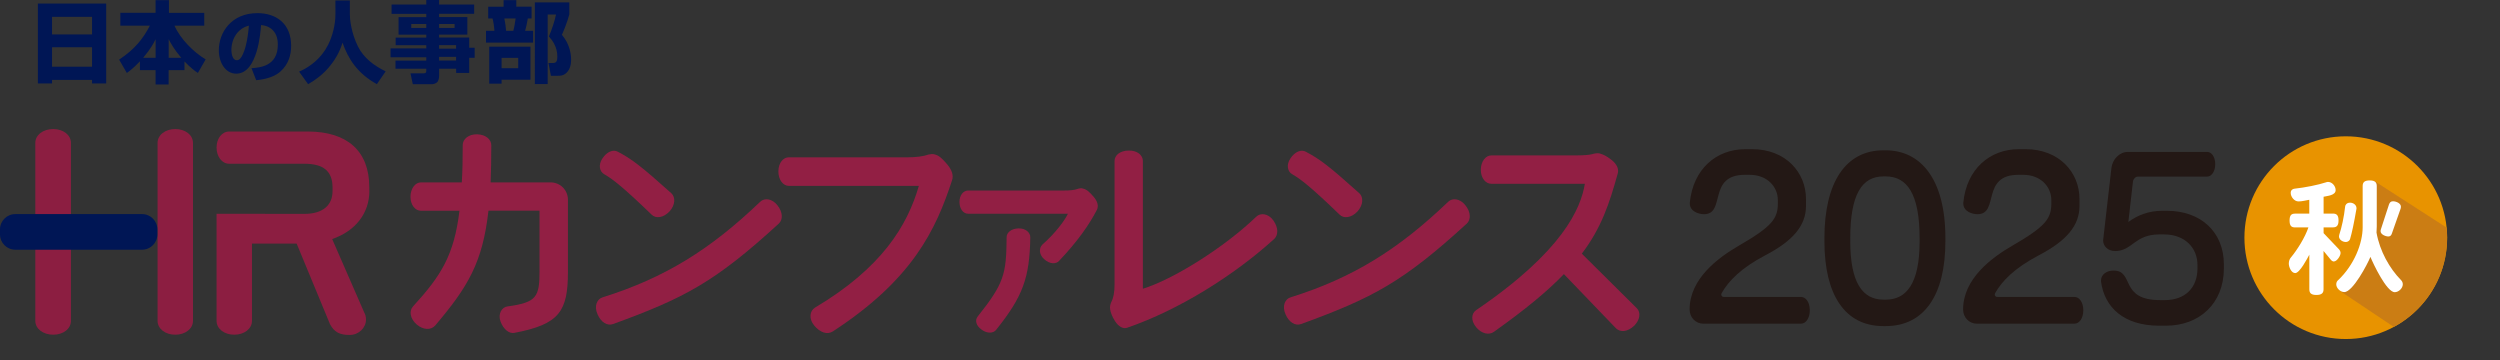 <?xml version="1.0" encoding="UTF-8"?>
<svg id="_レイヤー_2" data-name="レイヤー 2" xmlns="http://www.w3.org/2000/svg" xmlns:xlink="http://www.w3.org/1999/xlink" viewBox="0 0 485.66 69.95">
  <rect x="0" y="0" width="485.66" height="69.95" fill="#333333" stroke="none"/>
  <defs>
    <style>
      .cls-1 {
        fill: #fff;
      }

      .cls-2 {
        fill: #001655;
      }

      .cls-3 {
        fill: #921f44;
      }

      .cls-4 {
        fill: #8c1e41;
      }

      .cls-5 {
        fill: none;
      }

      .cls-6 {
        fill: #231815;
      }

      .cls-7 {
        fill: #e89300;
      }

      .cls-8 {
        fill: #cb7d14;
      }

      .cls-9 {
        clip-path: url(#clippath);
      }
    </style>
    <clipPath id="clippath">
      <circle class="cls-5" cx="455.7" cy="46.17" r="19.69"/>
    </clipPath>
  </defs>
  <g>
    <path class="cls-6" d="M349.9,62.88h-19.01c-1.46,0-2.66-1.19-2.66-2.76,0-5.95,5.5-10.04,9.54-12.38,6.47-3.74,7.6-5.27,7.6-8.21v-.64c0-2.68-2.13-4.93-5.46-4.93h-.94c-7.3,0-3.67,7.65-7.93,7.65-1.08,0-2.77-.55-2.77-2.08v-.17c.64-6.51,5.13-10.38,10.78-10.38h1.35c6.4,0,10.44,4.42,10.44,9.7v1.32c0,3.83-2.54,6.8-7.93,9.61-4.71,2.47-7.11,4.98-8.42,7.27-.08.13-.11.25-.11.34,0,.25.19.47.52.47h15c.9,0,1.68,1.02,1.68,2.59s-.79,2.59-1.68,2.59Z"/>
    <path class="cls-6" d="M366.32,63.35h-.45c-7.56,0-11.45-6.21-11.45-16.46v-.64c0-10.84,4.15-17.05,11.45-17.05h.45c6.66,0,11.6,5.4,11.6,17.05v.64c0,10.38-4.08,16.46-11.6,16.46ZM372.91,46.26c0-8.59-2.43-11.99-6.58-11.99h-.45c-4.19,0-6.44,3.53-6.44,11.99v.64c0,7.95,2.36,11.31,6.44,11.31h.45c4,0,6.58-3.1,6.58-11.31v-.64Z"/>
    <path class="cls-6" d="M403.03,62.88h-19.01c-1.46,0-2.66-1.19-2.66-2.76,0-5.95,5.5-10.04,9.54-12.38,6.47-3.74,7.6-5.27,7.6-8.21v-.64c0-2.68-2.13-4.93-5.46-4.93h-.94c-7.3,0-3.67,7.65-7.93,7.65-1.08,0-2.77-.55-2.77-2.08v-.17c.64-6.51,5.13-10.38,10.78-10.38h1.35c6.4,0,10.44,4.42,10.44,9.7v1.32c0,3.83-2.54,6.8-7.93,9.61-4.71,2.47-7.11,4.98-8.42,7.27-.08.13-.11.25-.11.34,0,.25.19.47.52.47h15c.9,0,1.68,1.02,1.68,2.59s-.79,2.59-1.68,2.59Z"/>
    <path class="cls-6" d="M420.8,63.27h-1.35c-6.85,0-10.63-3.53-11.3-8.59v-.21c0-1.06,1.01-1.91,2.43-1.91,4.12,0,1.08,5.74,9.05,5.74h.94c3.85,0,6.32-2.34,6.32-6.17v-.64c0-3.4-2.51-5.95-6.47-5.95h-.97c-4.79,0-5.2,3.23-8.57,3.23-1.42,0-2.32-.98-2.32-2.08l1.61-14.03c.19-1.74,1.61-3.15,3.18-3.15h15.42c.86,0,1.57.98,1.57,2.38s-.71,2.42-1.57,2.42h-13.47c-.45,0-.86.43-.94.94l-.9,7.87c1.8-1.32,4-2.17,6.55-2.17h.97c6.51,0,11.04,4.08,11.04,10.42v.76c0,6.89-4.83,11.14-11.22,11.14Z"/>
  </g>
  <g>
    <g>
      <path class="cls-3" d="M99.98,64.66c-1.08.22-2.17-.68-2.75-2.21-.54-1.53.27-2.8,1.4-2.93,5.64-.77,6.18-1.85,6.18-6.86v-11.73h-9.92c-1.13,10.06-3.97,14.8-10.37,22.33-.77.86-2.25.9-3.56-.22-1.31-1.13-1.53-2.66-.72-3.52,5.46-5.95,7.98-9.97,9.02-18.58h-7.49c-1.08,0-2.03-1.08-2.03-2.71s.95-2.8,2.03-2.8h7.94c.14-2.17.18-4.56.18-7.26,0-1.13,1.13-2.12,2.8-2.08,1.67.05,2.75.99,2.75,2.12,0,2.66-.04,5.05-.13,7.22h11.64c1.89,0,3.38,1.49,3.38,3.38v13.98c0,7.71-1.67,10.2-10.33,11.86Z"/>
      <path class="cls-3" d="M119.1,62.95c-1.13.4-2.34-.32-3.02-1.9-.72-1.58-.09-2.98.99-3.29,12.09-3.79,20.93-9.29,30.63-18.58.81-.77,2.3-.63,3.34.72,1.04,1.31,1.08,2.75.27,3.52-12.45,11.41-18.36,14.48-32.21,19.53ZM130.06,41.07c-1.17,1.26-2.66,1.44-3.47.63-5.5-5.32-7.62-6.95-9.2-7.85-.9-.49-1.22-1.8-.36-3.07.86-1.31,2.08-1.8,2.98-1.31,2.66,1.4,4.38,2.66,10.42,8.08.81.77.77,2.25-.36,3.52Z"/>
      <path class="cls-3" d="M161.77,64.39c-1.04.68-2.48.22-3.61-1.17-1.08-1.31-.86-2.84.18-3.47,12.95-7.71,17.91-15.88,20.16-23.64h-25.26c-1.08,0-2.03-1.13-2.03-2.8s.95-2.75,2.03-2.75h23.18c1.49,0,2.98-.18,3.97-.54.41-.09.77-.13,1.13-.04.95.22,1.58.9,2.48,1.94.95,1.13,1.26,2.17.95,3.11-3.16,9.65-7.67,19.26-23.18,29.37Z"/>
      <path class="cls-3" d="M205.75,50.68c-.63.68-1.85.63-2.89-.32-1.04-.9-1.04-2.12-.41-2.8,2.62-2.3,4.38-4.73,5.01-6.04h-19.4c-.9,0-1.67-.9-1.67-2.3,0-1.31.77-2.21,1.67-2.21h18.67c1.13,0,1.94-.09,2.48-.27.41-.13.86-.27,1.22-.09.77.18,1.22.68,2.03,1.58.77.9.99,1.81.63,2.53-1.49,2.89-3.79,6.18-7.35,9.92ZM193.48,64.12c-.54.63-1.71.72-2.8-.09-1.08-.77-1.31-1.8-.77-2.52,5.14-6.45,5.59-8.21,5.64-15.43,0-.9.9-1.67,2.3-1.71s2.3.81,2.3,1.71c-.13,7.94-1.44,11.5-6.67,18.04Z"/>
      <path class="cls-3" d="M218.97,63.67c-.81.27-1.67-.23-2.35-1.26-.63-.99-1.13-2.25-.95-3.07.04-.23.13-.45.22-.68.41-.77.63-1.85.63-3.47v-23.91c0-1.13,1.08-2.03,2.75-2.03,1.67-.04,2.75.9,2.75,2.03v24.81c5.77-1.76,15.74-7.94,22.01-13.98.81-.81,2.35-.68,3.34.72.99,1.4.99,2.84.14,3.61-7.76,7.04-18.45,13.76-28.55,17.23Z"/>
      <path class="cls-3" d="M252.75,62.95c-1.13.4-2.34-.32-3.02-1.9-.72-1.58-.09-2.98.99-3.29,12.09-3.79,20.93-9.29,30.63-18.58.81-.77,2.3-.63,3.34.72,1.04,1.31,1.08,2.75.27,3.52-12.45,11.41-18.36,14.48-32.21,19.53ZM263.71,41.07c-1.17,1.26-2.66,1.44-3.47.63-5.5-5.32-7.62-6.95-9.2-7.85-.9-.49-1.22-1.8-.36-3.07.86-1.31,2.08-1.8,2.98-1.31,2.66,1.4,4.38,2.66,10.42,8.08.81.77.77,2.25-.36,3.52Z"/>
      <path class="cls-3" d="M317.43,63.31c-1.31,1.22-2.71,1.26-3.52.45l-10.1-10.51c-3.2,3.34-7.53,6.9-13.62,11.23-.9.63-2.3.4-3.38-.86-1.13-1.31-.99-2.75-.04-3.38,16.87-11.46,20.34-19.8,21.11-24.54h-18.18c-1.08,0-2.03-1.08-2.03-2.71s.95-2.8,2.03-2.8h16.19c1.85,0,2.89-.09,3.52-.27.41-.13.86-.18,1.26-.13.86.22,1.44.54,2.44,1.31.99.81,1.4,1.71,1.17,2.57-1.67,6-3.2,10.6-6.99,15.61l10.69,10.6c.81.81.63,2.26-.54,3.43Z"/>
    </g>
    <g>
      <path class="cls-2" d="M7.36.69h13.27v15.52h-2.75v-.69h-7.77v.69h-2.75V.69ZM10.11,6.69h7.77v-3.42h-7.77v3.42ZM10.11,12.96h7.77v-3.78h-7.77v3.78Z"/>
      <path class="cls-2" d="M27.18,11.91c-1.19,1.26-1.84,1.75-2.54,2.27l-1.5-2.6c3.03-2,4.68-4.08,5.97-6.6h-5.73v-2.49h6.84V.02h2.6v2.48h6.86v2.49h-5.78c1.12,2.56,3.7,5.14,6.05,6.55l-1.51,2.63c-.57-.38-1.38-.96-2.6-2.23v1.69h-3.08v2.78h-2.54v-2.78h-3.04v-1.7ZM30.23,11.23v-3.61c-.36.72-.91,1.82-2.42,3.61h2.42ZM35.21,11.23c-1.41-1.67-2.05-2.85-2.44-3.61v3.61h2.44Z"/>
      <path class="cls-2" d="M48.85,13.25c1.67-.12,5.12-.4,5.12-4.56,0-1.49-.46-2.2-.74-2.55-.63-.81-1.47-1.18-2.52-1.27-.08,1.36-.67,9.44-4.81,9.44-2.09,0-3.39-2.12-3.39-4.55,0-3.42,2.4-7.21,7.5-7.21,3.56,0,6.55,1.95,6.55,6.36,0,1.76-.51,3.59-2.1,5-1.5,1.34-3.87,1.59-4.69,1.67l-.91-2.32ZM46.48,5.98c-1.04.96-1.53,2.38-1.53,3.74,0,.59.17,1.98,1.05,1.98.5,0,.84-.42,1.19-1.18.37-.79.91-2.46,1.16-5.54-.45.12-1.14.32-1.87.99Z"/>
      <path class="cls-2" d="M65.17.09h2.79v2.67c0,.91.24,3.56,1.58,6.27,1.1,2.22,3.15,3.76,5.38,4.83l-1.71,2.49c-3.92-2.17-5.64-5.11-6.67-8.06-.24.77-.88,2.75-2.72,4.86-1.12,1.31-2.48,2.36-3.97,3.2l-1.75-2.44c.07-.02.29-.12.43-.19,1.68-.79,3.87-2.34,5.22-5.04.88-1.77,1.41-3.95,1.41-5.93V.09Z"/>
      <path class="cls-2" d="M82.81,0h2.49v.88h6.81v1.8h-6.81v.64h5.49v3.4h-5.49v.57h5.85v1.98h1.06v1.96h-1.06v2.94h-2.54v-.82h-3.3v1.38c0,.59-.21,1.05-.36,1.22-.29.29-.8.41-1.05.41h-3.71l-.45-2.12h2.61c.36,0,.46-.17.46-.48v-.41h-5.98v-1.58h5.98v-.65h-6.94v-1.72h6.94v-.62h-5.95v-1.48h5.95v-.57h-5.38v-3.4h5.38v-.64h-6.74V.88h6.74v-.88ZM79.89,4.66v.76h2.92v-.76h-2.92ZM85.3,4.66v.76h3.01v-.76h-3.01ZM85.3,8.77v.69h3.3v-.69h-3.3ZM85.3,11.05v.71h3.3v-.71h-3.3Z"/>
      <path class="cls-2" d="M94.85,1.31h2.98V.03h2.47v1.27h2.97v2.29h-.74c-.08.52-.27,1.56-.52,2.39h1.55v2.29h-9.15v-2.29h1.63c-.03-.67-.17-1.72-.36-2.39h-.84V1.31ZM103.05,9.06v6.43h-5.61v.76h-2.4v-7.19h8.01ZM97.44,11.24v2.01h3.23v-2.01h-3.23ZM97.98,3.59c.19,1.03.26,1.46.34,2.39h1.4c.21-.77.39-1.91.45-2.39h-2.18ZM110.6.47v2.32c-.38,1.48-1.13,3.3-1.44,3.97,1.56,1.84,1.79,3.85,1.79,4.83,0,1.05-.26,1.99-.97,2.61-.55.52-1.2.52-1.6.52h-1.36l-.47-2.48h.86c.66,0,.86-.36.86-1.24,0-1.96-1.03-3.23-1.64-3.92.48-1.07,1.19-3.18,1.38-4.25h-1.62v13.5h-2.49V.47h6.69Z"/>
    </g>
    <path class="cls-4" d="M71.74,37.05v-.7c0-6.96-4.24-10.8-11.94-10.8h-15.28c-1.4,0-2.45,1.34-2.45,3.11s1.05,3.15,2.45,3.15h14.62c3.73,0,5.46,1.47,5.46,4.63v.7c0,2.8-1.99,4.41-5.46,4.41l-17.07-.02v20.8c0,1.53,1.48,2.69,3.44,2.69s3.44-1.16,3.44-2.69v-15h8.68l6.47,15.63c.82,1.54,1.85,2.11,3.82,2.11,1.75,0,3.18-1.35,3.18-3,0-.51-.12-.99-.35-1.38l-6.22-14.25c4.54-1.56,7.23-5.03,7.23-9.38Z"/>
    <path class="cls-4" d="M10.34,25.07c-1.99,0-3.48,1.16-3.48,2.69v34.57c0,1.53,1.5,2.69,3.48,2.69s3.44-1.16,3.44-2.69V27.76c0-1.53-1.48-2.69-3.44-2.69Z"/>
    <path class="cls-4" d="M34.05,25.07c-1.96,0-3.44,1.16-3.44,2.69v34.57c0,1.53,1.48,2.69,3.44,2.69s3.44-1.16,3.44-2.69V27.76c0-1.53-1.48-2.69-3.44-2.69Z"/>
    <path class="cls-2" d="M2.97,41.59h24.63c1.64,0,2.97,1.33,2.97,2.97v.98c0,1.64-1.33,2.97-2.97,2.97H2.97c-1.64,0-2.97-1.33-2.97-2.97v-.98c0-1.64,1.33-2.97,2.97-2.97Z"/>
  </g>
  <g>
    <circle class="cls-7" cx="455.7" cy="46.17" r="19.69"/>
    <g class="cls-9">
      <polygon class="cls-8" points="461.22 35.15 459.7 48.36 454.82 56.68 474.66 69.95 485.66 50.9 461.22 35.15"/>
    </g>
    <path class="cls-1" d="M453.38,50.8c-.22,0-.44-.15-.63-.39l-1.37-1.66v7.45c0,.73-.37,1.1-1.39,1.1s-1.37-.37-1.37-1.1v-6.72c-.39.71-1.86,3.57-2.74,3.57-.78,0-1.25-1.2-1.25-1.86,0-.51.2-.93.37-1.12,1.32-1.59,2.78-3.96,3.44-5.89h-2.59c-.73,0-1.07-.32-1.07-1.34s.34-1.34,1.07-1.34h2.76v-2.69c-.66.12-1.42.32-2.1.32-.81,0-1.51-.88-1.51-1.66,0-.56.42-.78.71-.81,2.15-.24,4.59-.73,6.18-1.25.1-.05.22-.07.37-.07.78,0,1.47.81,1.47,1.59,0,1.03-1.59,1.12-2.34,1.29v3.27h1.83c.71,0,1.07.34,1.07,1.34s-.37,1.34-1.07,1.34h-1.83v1.12l2.93,3.08c.24.24.37.51.37.78,0,.56-.73,1.64-1.29,1.64ZM465.2,56.76c-1.56,0-4.2-5.57-4.71-6.86-.56,1.39-3.42,6.84-5.08,6.84-.76,0-1.56-.76-1.56-1.51,0-.37.17-.66.34-.78,3.17-2.98,4.79-7.2,4.79-10.31v-7.99c0-.73.34-1.1,1.37-1.1s1.37.37,1.37,1.1v7.86c0,.39-.02.78-.05,1.17.63,3.59,2.54,6.98,4.79,9.26.15.15.32.44.32.78,0,.78-.81,1.54-1.56,1.54ZM456.53,46.45c-.07.24-.37.56-.83.56-.61,0-1.32-.44-1.32-1.1,0-.1.02-.22.05-.29.46-1.39.93-3.47,1.15-5.52.02-.27.29-.73.95-.73.61,0,1.25.42,1.25,1.07v.1c-.51,2.93-.88,4.66-1.25,5.91ZM466.34,40.57l-1.69,4.81c-.12.37-.34.56-.68.56-.54,0-1.51-.39-1.51-1.03,0-.12.02-.24.07-.39l1.56-4.79c.15-.42.37-.63.78-.63.59,0,1.54.37,1.54,1.05,0,.12-.02.27-.07.42Z"/>
  </g>
</svg>